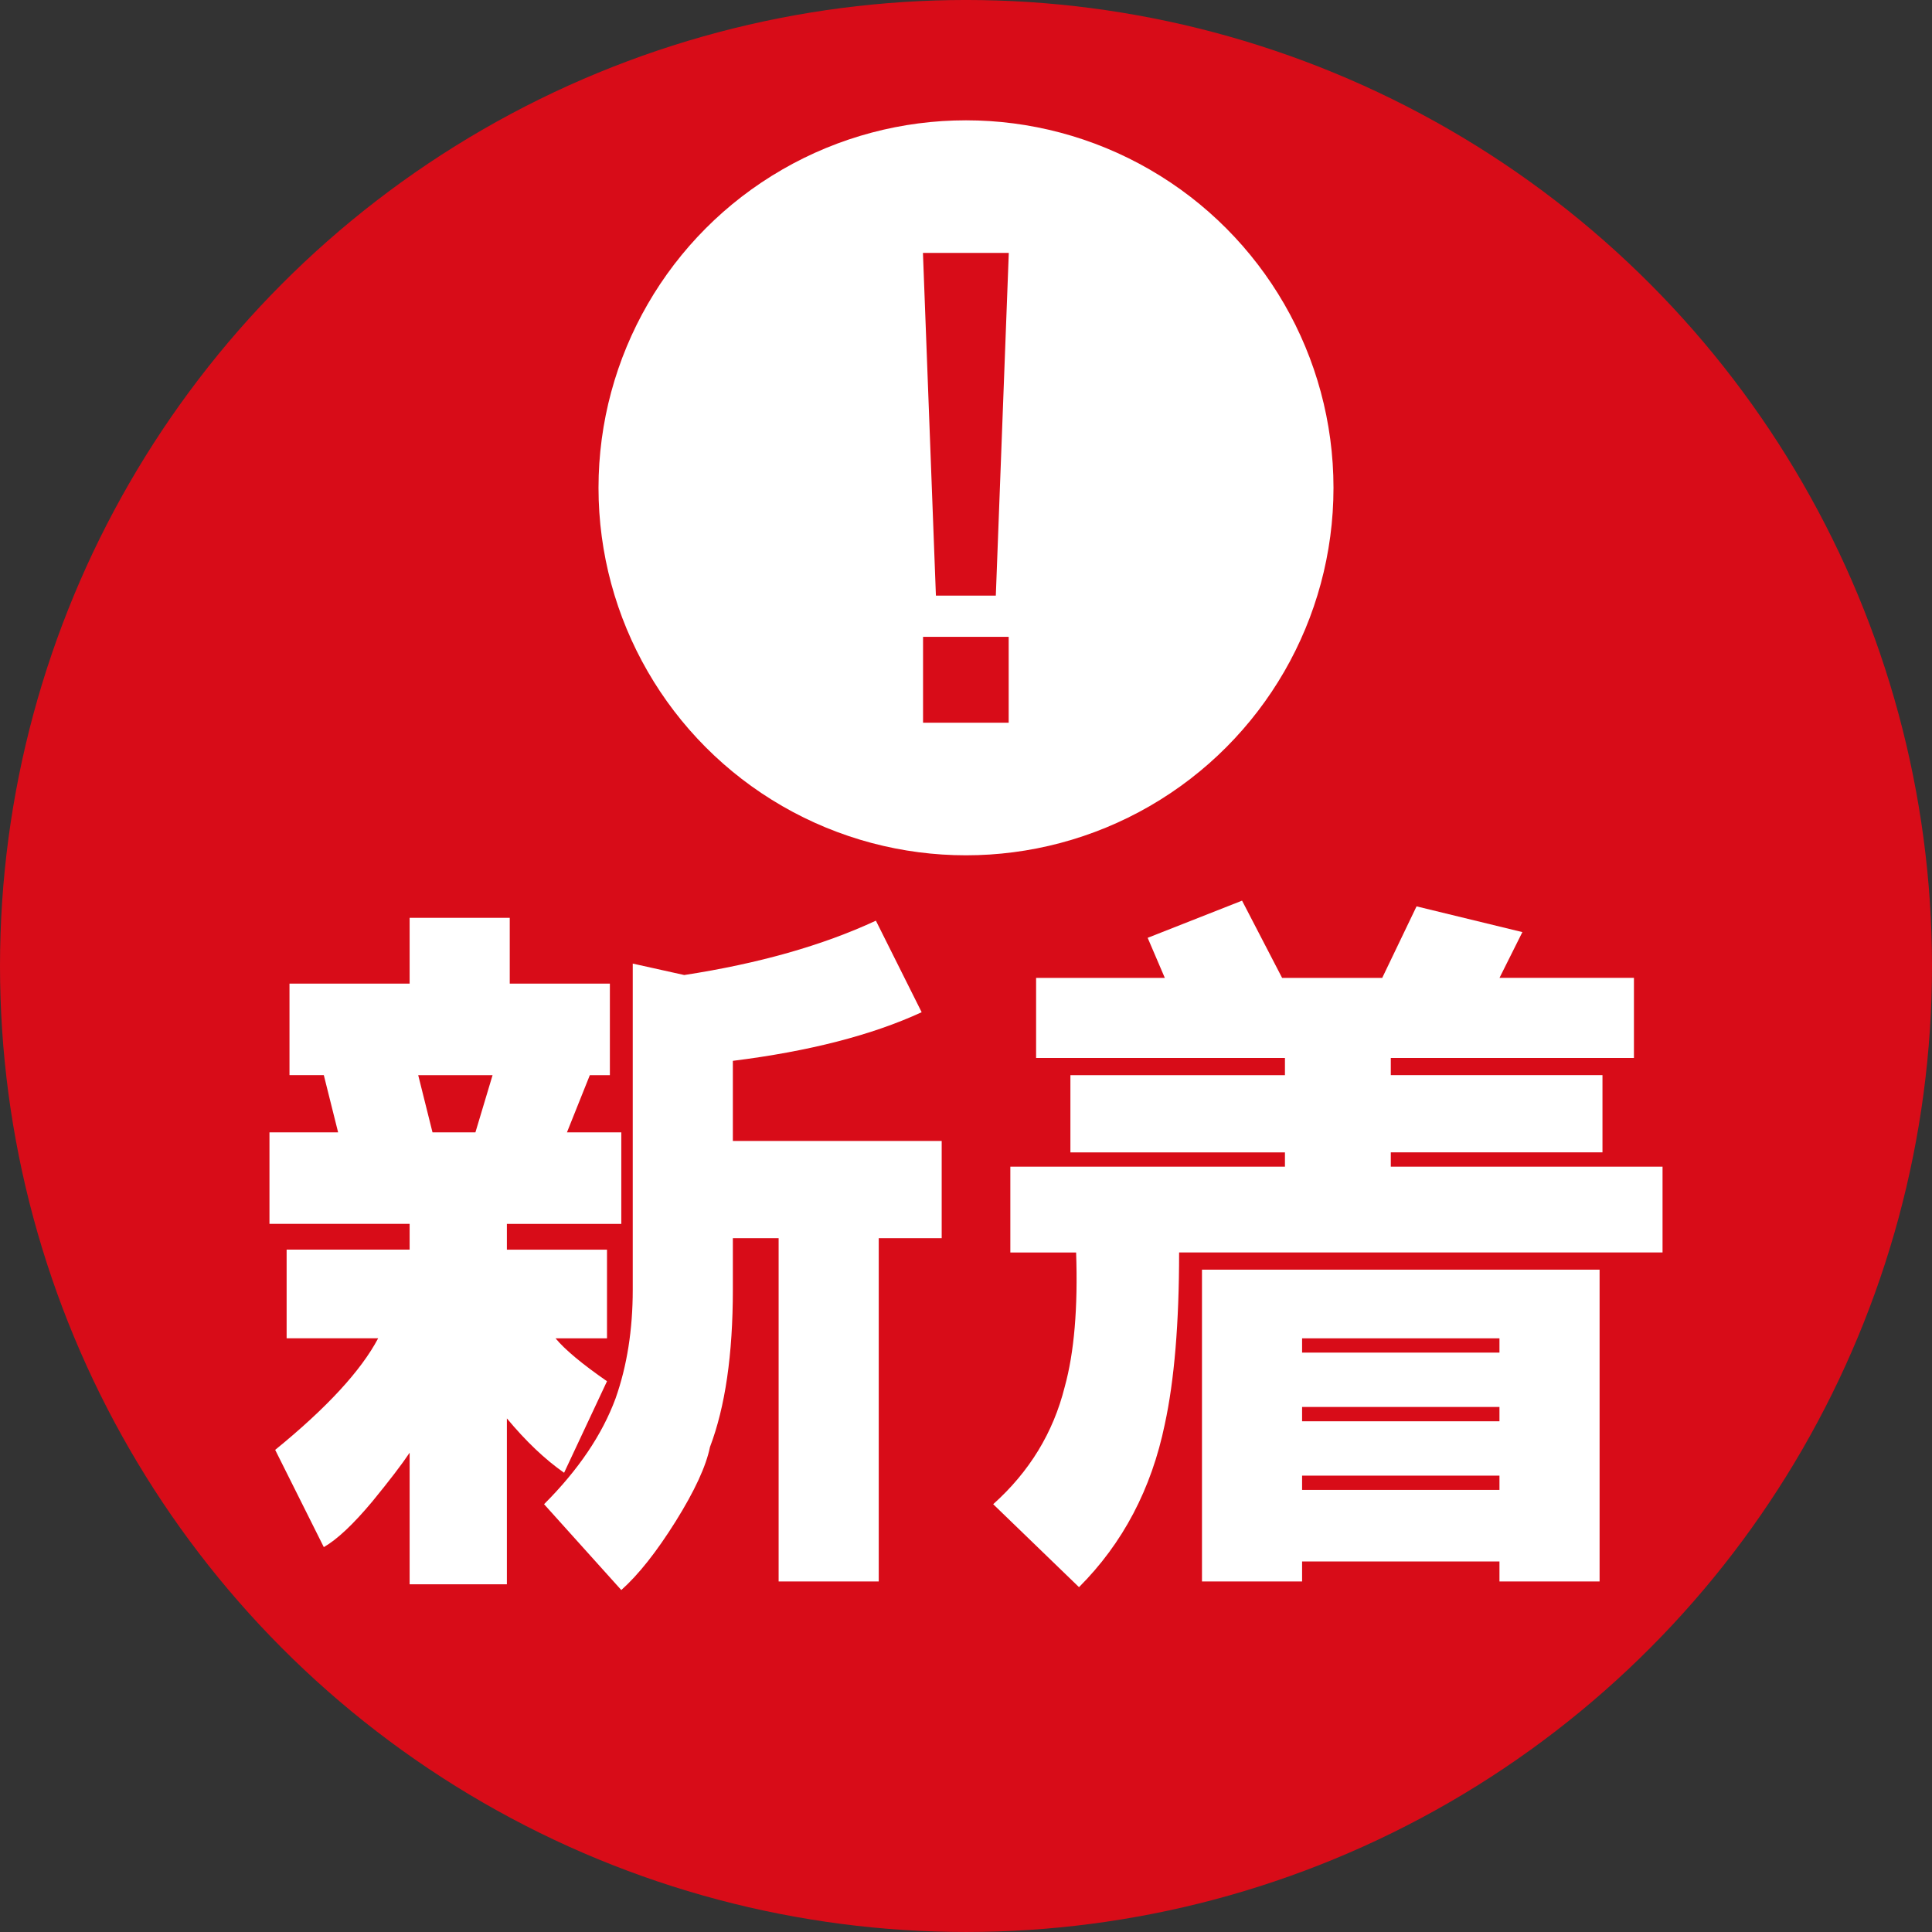 <?xml version="1.0" encoding="utf-8"?>
<!-- Generator: Adobe Illustrator 16.0.0, SVG Export Plug-In . SVG Version: 6.00 Build 0)  -->
<!DOCTYPE svg PUBLIC "-//W3C//DTD SVG 1.1//EN" "http://www.w3.org/Graphics/SVG/1.1/DTD/svg11.dtd">
<svg version="1.1" id="レイヤー_1" xmlns="http://www.w3.org/2000/svg" xmlns:xlink="http://www.w3.org/1999/xlink" x="0px"
	 y="0px" width="172.038px" height="172.037px" viewBox="13.061 -0.26 172.038 172.037"
	 enable-background="new 13.061 -0.26 172.038 172.037" xml:space="preserve">
<rect x="13.061" y="-0.26" width="172.038" height="172.037" fill="#333333" stroke="none"/>
<circle fill="#D80C18" stroke="#D80C18" stroke-width="42.52" stroke-miterlimit="10" cx="99.08" cy="85.758" r="64.759"/>
<g>
	<path fill="#FFFFFF" d="M67.367,95.478h-1.783l-2.038,5.095h4.84v8.15H58.197v2.294h8.915v7.896h-4.583
		c0.847,1.019,2.376,2.292,4.583,3.821l-3.82,8.15c-1.7-1.186-3.399-2.801-5.095-4.84v14.773h-8.66v-11.717
		c-0.681,1.02-1.784,2.463-3.312,4.331c-1.7,2.037-3.144,3.394-4.33,4.075l-4.33-8.66c4.585-3.734,7.641-7.045,9.169-9.935h-8.15
		v-7.896h10.953v-2.294H37.056v-8.15h6.113l-1.274-5.095h-3.056v-8.15h10.698v-5.858h8.915v5.858h8.916v8.15H67.367z M50.301,95.478
		l1.273,5.095h3.821l1.528-5.095H50.301z M69.405,114.582V85.544l4.585,1.019c6.623-1.019,12.31-2.63,17.066-4.84l4.076,8.151
		c-4.418,2.037-10.021,3.482-16.813,4.33v7.133h18.596v8.66H91.31v30.565h-8.915v-30.565h-4.076v4.585
		c0,5.774-0.681,10.442-2.038,14.01c-0.342,1.699-1.361,3.907-3.056,6.622c-1.7,2.715-3.312,4.752-4.84,6.113l-6.877-7.643
		c3.057-3.056,5.178-6.196,6.368-9.424C68.895,121.376,69.405,118.148,69.405,114.582z"/>
	<path fill="#FFFFFF" d="M108.886,111.271h-5.858v-7.642h24.453v-1.274h-19.104v-6.877h19.104V93.95h-22.159v-7.133h11.462
		l-1.528-3.566l8.406-3.311l3.566,6.877h8.915l3.057-6.368l9.424,2.292l-2.038,4.075h11.972v7.133h-21.651v1.528h18.849v6.878
		h-18.849v1.272h24.198v7.642h-43.048c0,6.285-0.425,11.379-1.272,15.283c-1.19,5.774-3.737,10.611-7.642,14.52l-7.642-7.387
		c3.224-2.887,5.349-6.368,6.368-10.443C108.715,120.185,109.053,116.198,108.886,111.271z M120.093,140.563v-27.765h35.406v27.765
		h-8.916v-1.782h-17.575v1.782H120.093z M129.008,120.185h17.575v-1.272h-17.575V120.185z M129.008,126.3h17.575v-1.275h-17.575
		V126.3z M129.008,132.412h17.575v-1.274h-17.575V132.412z"/>
</g>
<g>
	<circle fill="#FFFFFF" cx="99.08" cy="43.178" r="32.724"/>
	<g>
		<path fill="#D80C18" stroke="#D80C18" stroke-width="0.505" stroke-miterlimit="10" d="M95.508,22.514h7.12l-1.136,30.012h-4.848
			L95.508,22.514z M95.508,56.7h7.12v7.145h-7.12V56.7z"/>
	</g>
</g>
</svg>
